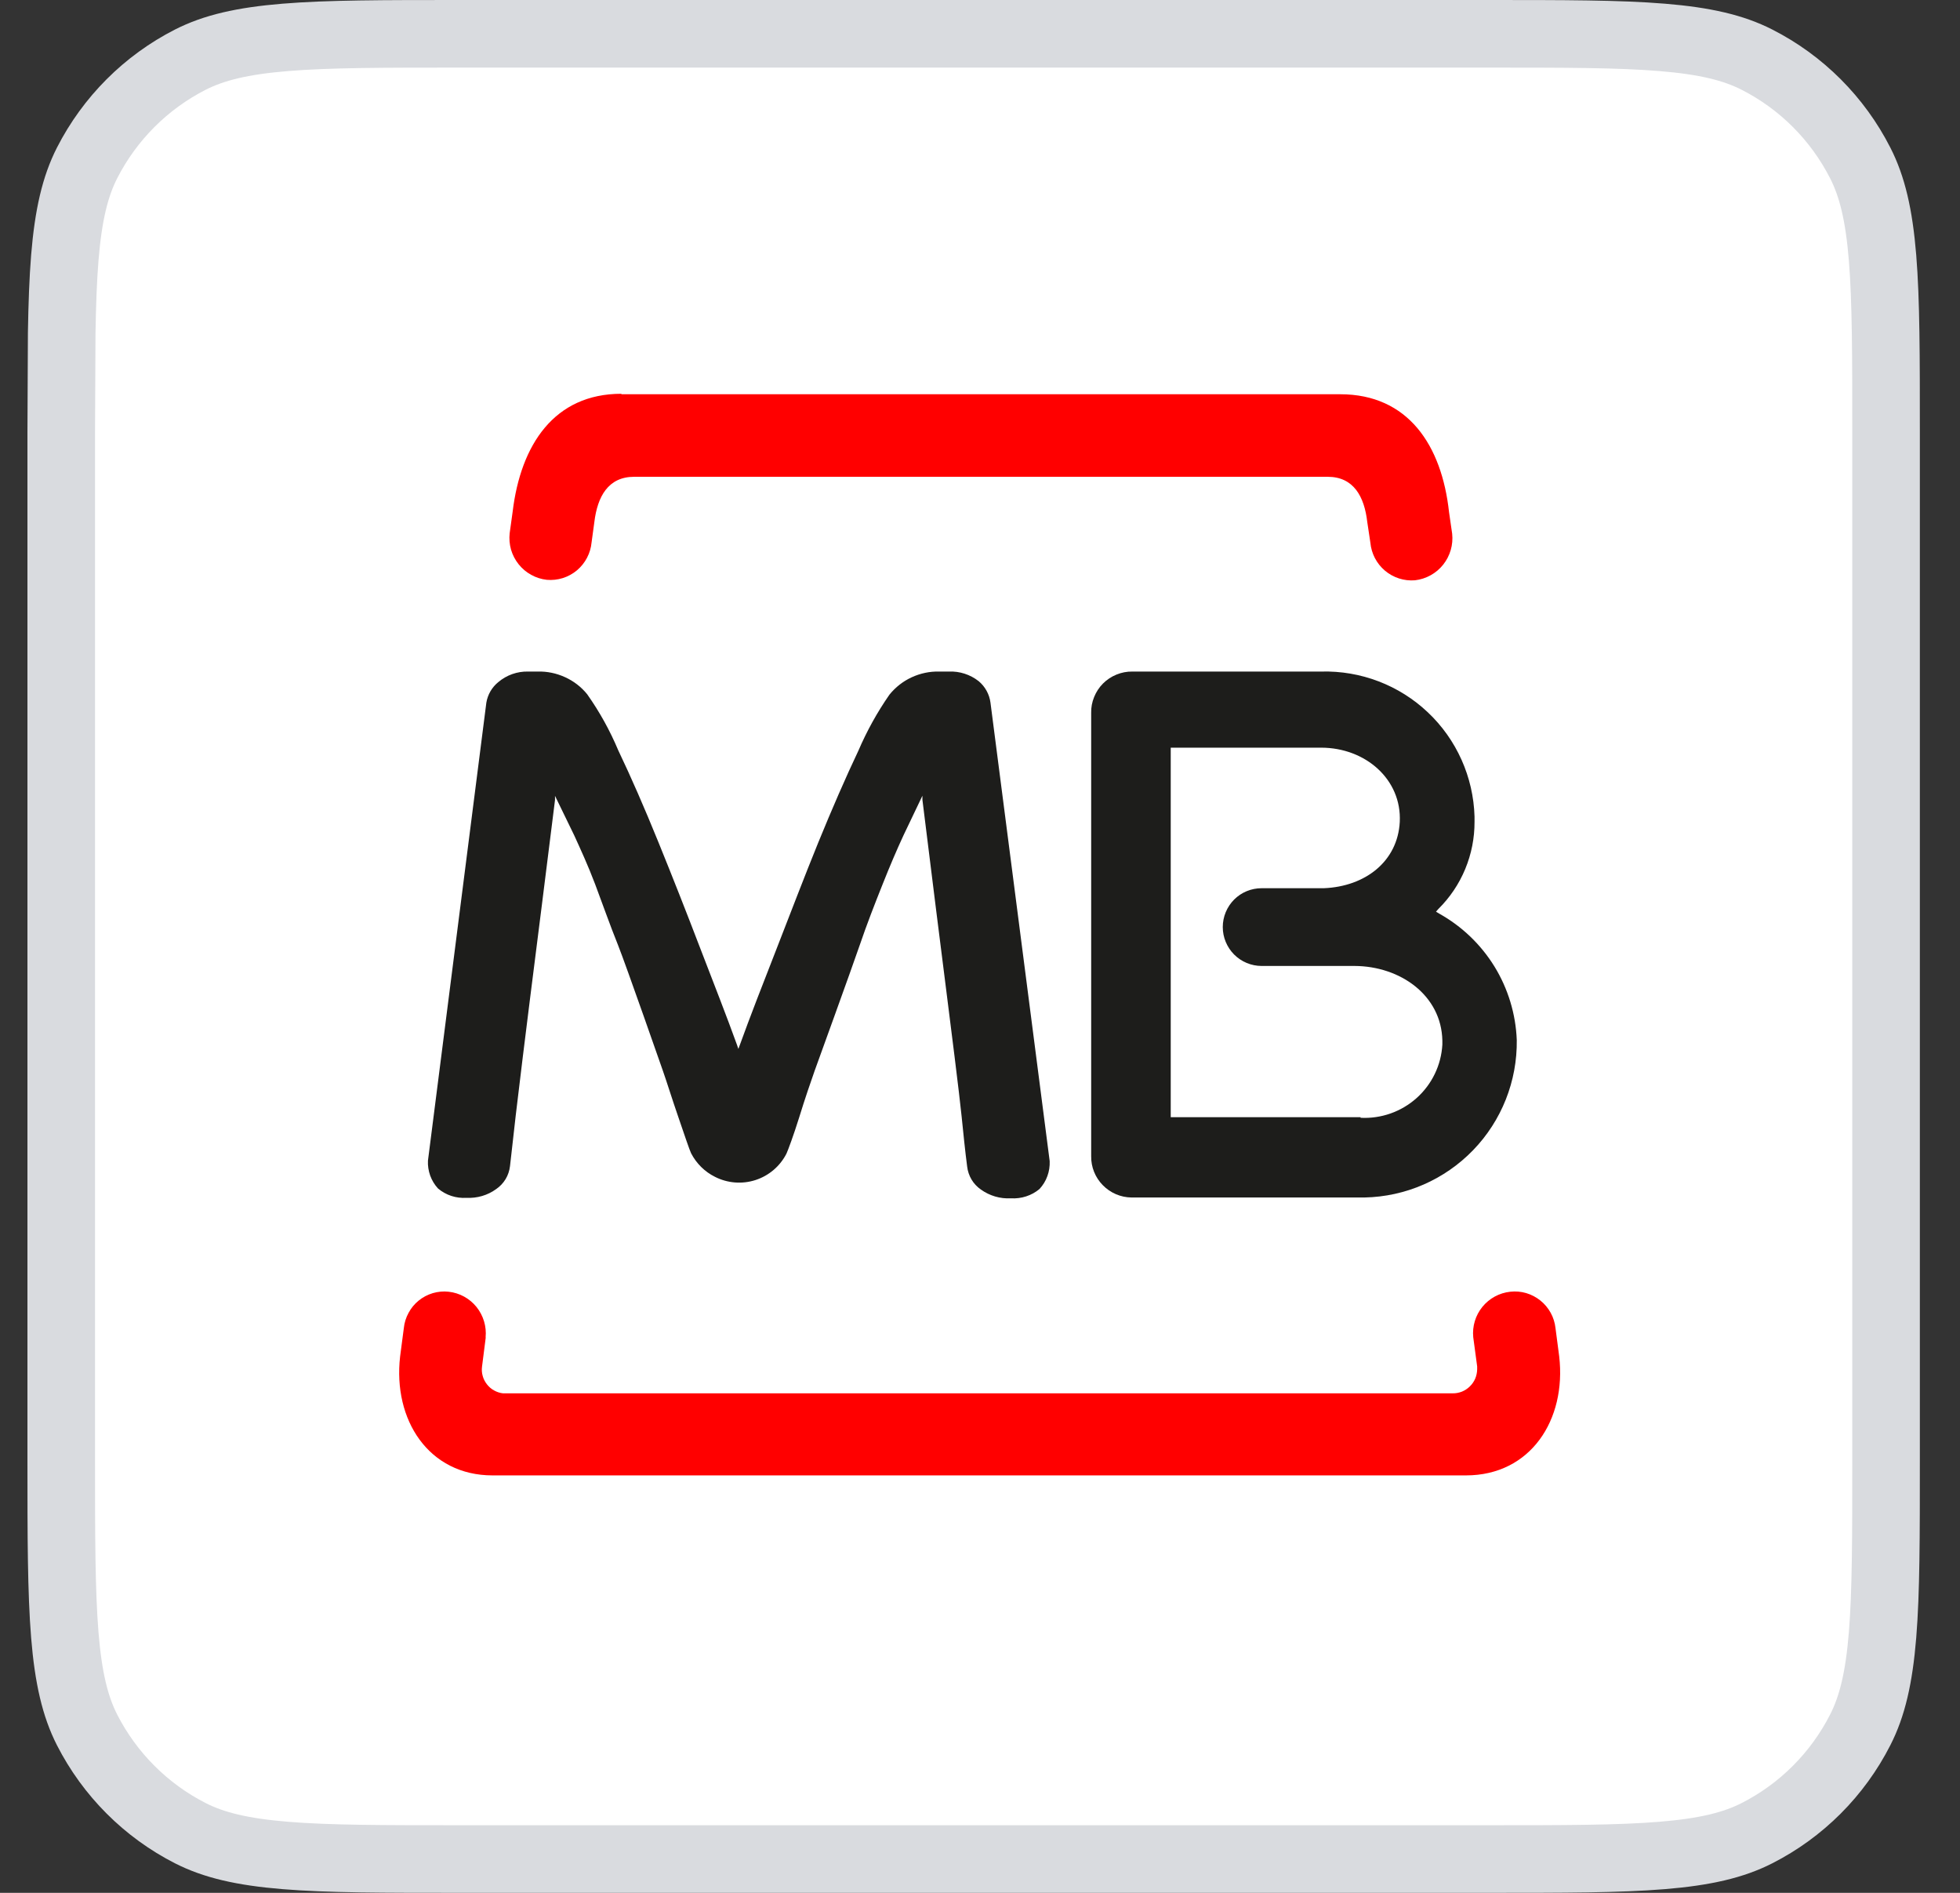 <svg width="29" height="28" viewBox="0 0 29 28" fill="none" xmlns="http://www.w3.org/2000/svg">
<rect x="0" y="0" width="29" height="28" fill="#333333" stroke="none"/>
<path d="M6.807 0.5H22.006C23.134 0.5 23.951 0.5 24.593 0.553C25.229 0.605 25.649 0.706 25.995 0.882C26.654 1.217 27.189 1.753 27.524 2.411C27.701 2.757 27.802 3.177 27.854 3.813C27.906 4.455 27.906 5.272 27.906 6.4V21.6C27.906 22.728 27.906 23.545 27.854 24.186C27.802 24.823 27.701 25.243 27.524 25.589C27.189 26.247 26.654 26.783 25.995 27.118C25.649 27.294 25.229 27.395 24.593 27.447C23.951 27.5 23.134 27.5 22.006 27.5H6.807C5.678 27.5 4.862 27.5 4.22 27.447C3.584 27.395 3.163 27.294 2.817 27.118C2.159 26.783 1.624 26.247 1.288 25.589C1.112 25.243 1.011 24.823 0.959 24.186C0.907 23.545 0.906 22.728 0.906 21.6V6.4L0.913 4.925C0.92 4.499 0.933 4.135 0.959 3.813C1.011 3.177 1.112 2.757 1.288 2.411C1.624 1.753 2.159 1.217 2.817 0.882C3.163 0.706 3.584 0.605 4.22 0.553C4.862 0.5 5.678 0.5 6.807 0.5Z" fill="white" stroke="#D9DBDF"/>
<path d="M7.187 19.784L7.132 20.216C7.126 20.262 7.129 20.309 7.142 20.354C7.154 20.399 7.176 20.441 7.205 20.478C7.234 20.515 7.269 20.546 7.31 20.568C7.351 20.591 7.396 20.606 7.442 20.611H21.492C21.54 20.612 21.586 20.603 21.63 20.586C21.674 20.568 21.714 20.542 21.747 20.509C21.781 20.477 21.808 20.437 21.827 20.394C21.845 20.351 21.855 20.304 21.856 20.257C21.857 20.243 21.857 20.228 21.856 20.213L21.798 19.781C21.782 19.619 21.831 19.458 21.933 19.332C22.036 19.206 22.184 19.125 22.346 19.108C22.425 19.099 22.505 19.106 22.581 19.128C22.658 19.151 22.729 19.188 22.791 19.238C22.854 19.288 22.905 19.35 22.944 19.42C22.982 19.489 23.006 19.566 23.015 19.646L23.07 20.066C23.178 21.002 22.647 21.825 21.69 21.825H7.288C6.341 21.825 5.812 21.002 5.92 20.066L5.975 19.646C5.983 19.567 6.007 19.49 6.045 19.421C6.082 19.351 6.133 19.289 6.195 19.239C6.256 19.189 6.327 19.152 6.403 19.129C6.479 19.107 6.559 19.099 6.637 19.108C6.799 19.125 6.948 19.207 7.05 19.333C7.152 19.46 7.201 19.622 7.185 19.784" fill="#FF0000"/>
<path d="M20.131 16.535C20.435 16.551 20.733 16.446 20.96 16.243C21.187 16.04 21.324 15.756 21.341 15.452C21.342 15.432 21.342 15.412 21.341 15.392C21.327 14.723 20.718 14.291 20.04 14.289H18.667C18.514 14.289 18.368 14.228 18.26 14.12C18.153 14.012 18.092 13.866 18.092 13.714C18.092 13.561 18.153 13.415 18.26 13.307C18.368 13.199 18.514 13.139 18.667 13.139H19.587C20.205 13.114 20.681 12.739 20.711 12.157C20.741 11.529 20.203 11.06 19.547 11.06H17.322V16.526H20.131M21.817 12.157C21.818 12.397 21.771 12.634 21.679 12.856C21.587 13.078 21.452 13.278 21.281 13.447L21.247 13.486L21.293 13.514C21.629 13.701 21.911 13.971 22.113 14.299C22.314 14.627 22.427 15.001 22.442 15.385C22.45 15.992 22.218 16.578 21.796 17.014C21.373 17.451 20.796 17.702 20.189 17.714H16.74C16.581 17.712 16.428 17.646 16.317 17.532C16.205 17.418 16.143 17.265 16.145 17.105V10.545C16.143 10.465 16.158 10.385 16.189 10.31C16.219 10.236 16.263 10.168 16.32 10.111C16.377 10.054 16.445 10.009 16.519 9.979C16.594 9.948 16.674 9.933 16.754 9.934H19.547C20.133 9.918 20.701 10.135 21.126 10.537C21.552 10.939 21.8 11.494 21.817 12.079V12.155" fill="#1D1D1B"/>
<path d="M10.909 15.47L10.925 15.516L10.942 15.47C11.098 15.038 11.289 14.55 11.489 14.038C11.689 13.525 11.903 12.964 12.107 12.463C12.312 11.962 12.512 11.502 12.7 11.106C12.825 10.815 12.979 10.536 13.16 10.276C13.249 10.166 13.361 10.078 13.489 10.019C13.617 9.96 13.757 9.93 13.898 9.934H14.039C14.198 9.927 14.355 9.978 14.48 10.076C14.576 10.156 14.639 10.27 14.655 10.394L15.531 17.176C15.534 17.251 15.523 17.326 15.497 17.397C15.472 17.468 15.432 17.532 15.381 17.588C15.263 17.687 15.11 17.736 14.956 17.726C14.798 17.735 14.643 17.689 14.514 17.597C14.458 17.558 14.41 17.508 14.375 17.449C14.34 17.39 14.318 17.325 14.31 17.257C14.28 17.027 14.255 16.781 14.227 16.505C14.2 16.229 14.052 15.05 14.013 14.748C13.974 14.447 13.733 12.527 13.648 11.831V11.771L13.367 12.359C13.273 12.562 13.169 12.803 13.057 13.086C12.944 13.369 12.827 13.668 12.719 13.985C12.611 14.302 12.054 15.838 12.054 15.838C12.004 15.978 11.907 16.261 11.825 16.528C11.742 16.794 11.657 17.022 11.636 17.066C11.541 17.252 11.376 17.392 11.178 17.456C10.98 17.52 10.764 17.503 10.578 17.408C10.427 17.333 10.304 17.211 10.226 17.061C10.204 17.018 10.125 16.783 10.036 16.523C9.946 16.263 9.859 15.983 9.806 15.834C9.806 15.834 9.265 14.284 9.144 13.98C9.022 13.677 8.914 13.367 8.806 13.081C8.698 12.796 8.587 12.557 8.495 12.355L8.212 11.773V11.833C8.127 12.523 7.884 14.445 7.845 14.751C7.805 15.056 7.663 16.224 7.631 16.498C7.599 16.772 7.573 17.024 7.546 17.25C7.538 17.318 7.516 17.384 7.481 17.442C7.445 17.501 7.398 17.551 7.341 17.59C7.214 17.682 7.059 17.727 6.902 17.719C6.749 17.729 6.598 17.68 6.481 17.581C6.43 17.526 6.391 17.461 6.365 17.39C6.34 17.319 6.328 17.244 6.332 17.169L7.196 10.394C7.216 10.274 7.279 10.166 7.373 10.09C7.496 9.986 7.653 9.93 7.815 9.934H7.955C8.095 9.93 8.233 9.959 8.36 10.017C8.488 10.075 8.6 10.161 8.688 10.27C8.871 10.529 9.025 10.807 9.148 11.1C9.337 11.495 9.534 11.947 9.741 12.456C9.948 12.965 10.155 13.49 10.362 14.031C10.562 14.55 10.751 15.031 10.907 15.463" fill="#1D1D1B"/>
<path d="M9.194 5.832H19.83C20.833 5.832 21.332 6.584 21.44 7.577L21.486 7.894C21.504 8.059 21.456 8.223 21.353 8.353C21.25 8.482 21.1 8.565 20.936 8.584C20.775 8.597 20.616 8.546 20.492 8.442C20.368 8.337 20.291 8.189 20.276 8.028L20.23 7.722C20.187 7.345 20.028 7.053 19.644 7.053H9.383C8.999 7.053 8.84 7.345 8.794 7.722L8.753 8.023C8.738 8.184 8.66 8.333 8.536 8.437C8.412 8.541 8.252 8.591 8.091 8.577C8.009 8.568 7.93 8.543 7.859 8.503C7.787 8.464 7.724 8.41 7.673 8.346C7.622 8.282 7.584 8.209 7.561 8.13C7.539 8.051 7.532 7.969 7.541 7.888L7.585 7.57C7.704 6.579 8.201 5.825 9.194 5.825" fill="#FF0000"/>
</svg>
